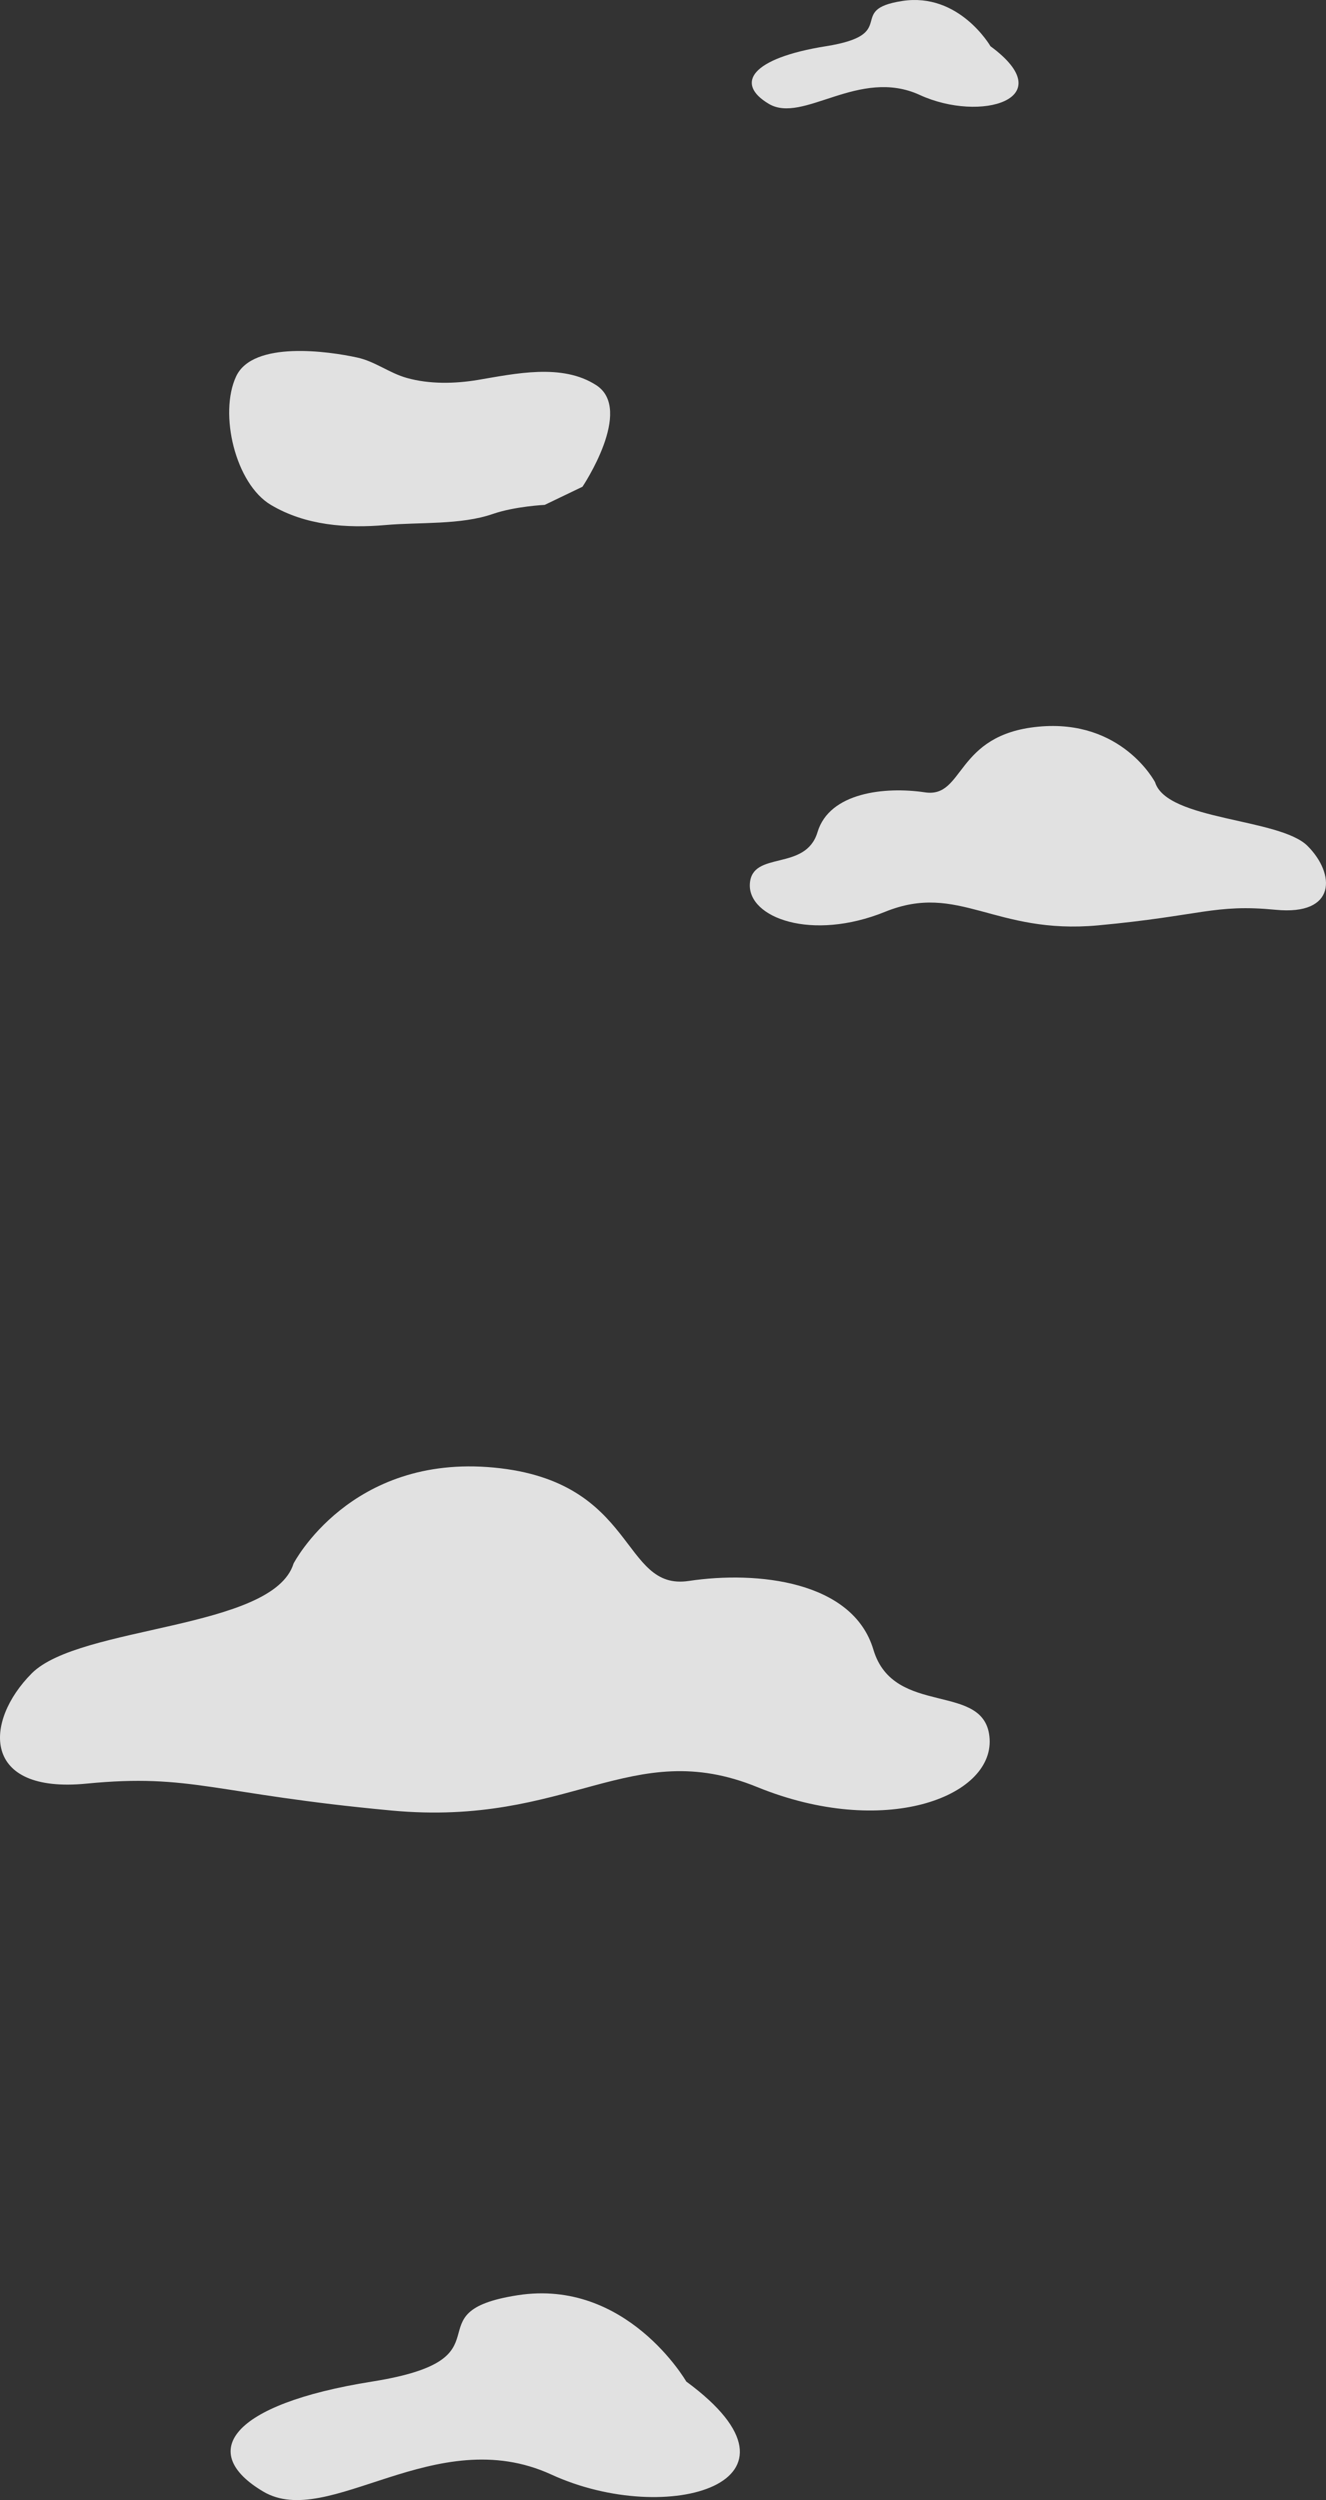 <?xml version="1.0" encoding="UTF-8"?> <svg xmlns="http://www.w3.org/2000/svg" width="276" height="520" viewBox="0 0 276 520" fill="none"><rect x="0" y="0" width="276" height="520" fill="#333333" stroke="none"/> <path d="M61.105 325.202C61.105 325.202 72.887 302.391 102.829 305.248C132.77 308.105 129.147 330.969 143.377 328.826C157.606 326.683 177.525 328.826 181.791 343.112C186.058 357.397 205.273 349.54 205.984 361.69C206.695 373.84 183.925 382.412 157.606 371.697C131.288 360.983 118.48 380.021 81.48 376.577C44.48 373.134 39.907 368.84 18.012 370.983C-3.882 373.126 -3.366 358.066 6.597 348.059C16.56 338.052 56.839 338.999 61.105 325.202Z" fill="white" fill-opacity="0.85"></path> <path d="M240.425 162.705C240.425 162.705 233.566 149.488 216.134 151.143C198.702 152.799 200.811 166.046 192.527 164.804C184.243 163.563 172.646 164.804 170.162 173.081C167.678 181.358 156.491 176.806 156.077 183.845C155.663 190.885 168.92 195.851 184.243 189.643C199.565 183.436 207.021 194.466 228.563 192.47C250.104 190.475 252.767 187.988 265.513 189.229C278.26 190.471 277.96 181.746 272.159 175.948C266.359 170.149 242.909 170.698 240.425 162.705Z" fill="white" fill-opacity="0.85"></path> <path d="M124.12 80.127C131.989 85.242 121.238 101.241 121.238 101.241L113.379 105.013C113.379 105.013 107.162 105.312 102.586 106.899C95.916 109.214 87.257 108.585 80.267 109.205C72.124 109.926 63.588 109.298 56.376 105.013C49.001 100.631 45.524 86.054 49.146 78.293C52.648 70.789 68.464 73.072 74.347 74.364C78.107 75.189 81.004 77.577 84.668 78.607C89.369 79.93 94.66 79.824 99.443 79.026C107.201 77.733 117.004 75.502 124.12 80.127Z" fill="white" fill-opacity="0.85"></path> <path d="M206.158 9.613C206.158 9.613 199.66 -1.645 187.773 0.205C175.885 2.056 187.506 7.13 171.919 9.613C156.331 12.096 152.896 17.376 160.031 21.604C167.166 25.832 178.796 13.942 191.451 19.754C204.107 25.566 221.113 20.6 206.158 9.613Z" fill="white" fill-opacity="0.85"></path> <path d="M142.846 495.344C142.846 495.344 130.441 473.862 107.746 477.392C85.052 480.922 107.238 490.606 77.479 495.344C47.72 500.081 41.163 510.156 54.785 518.225C68.406 526.293 90.609 503.603 114.77 514.694C138.93 525.785 171.397 516.309 142.846 495.344Z" fill="white" fill-opacity="0.85"></path> </svg> 